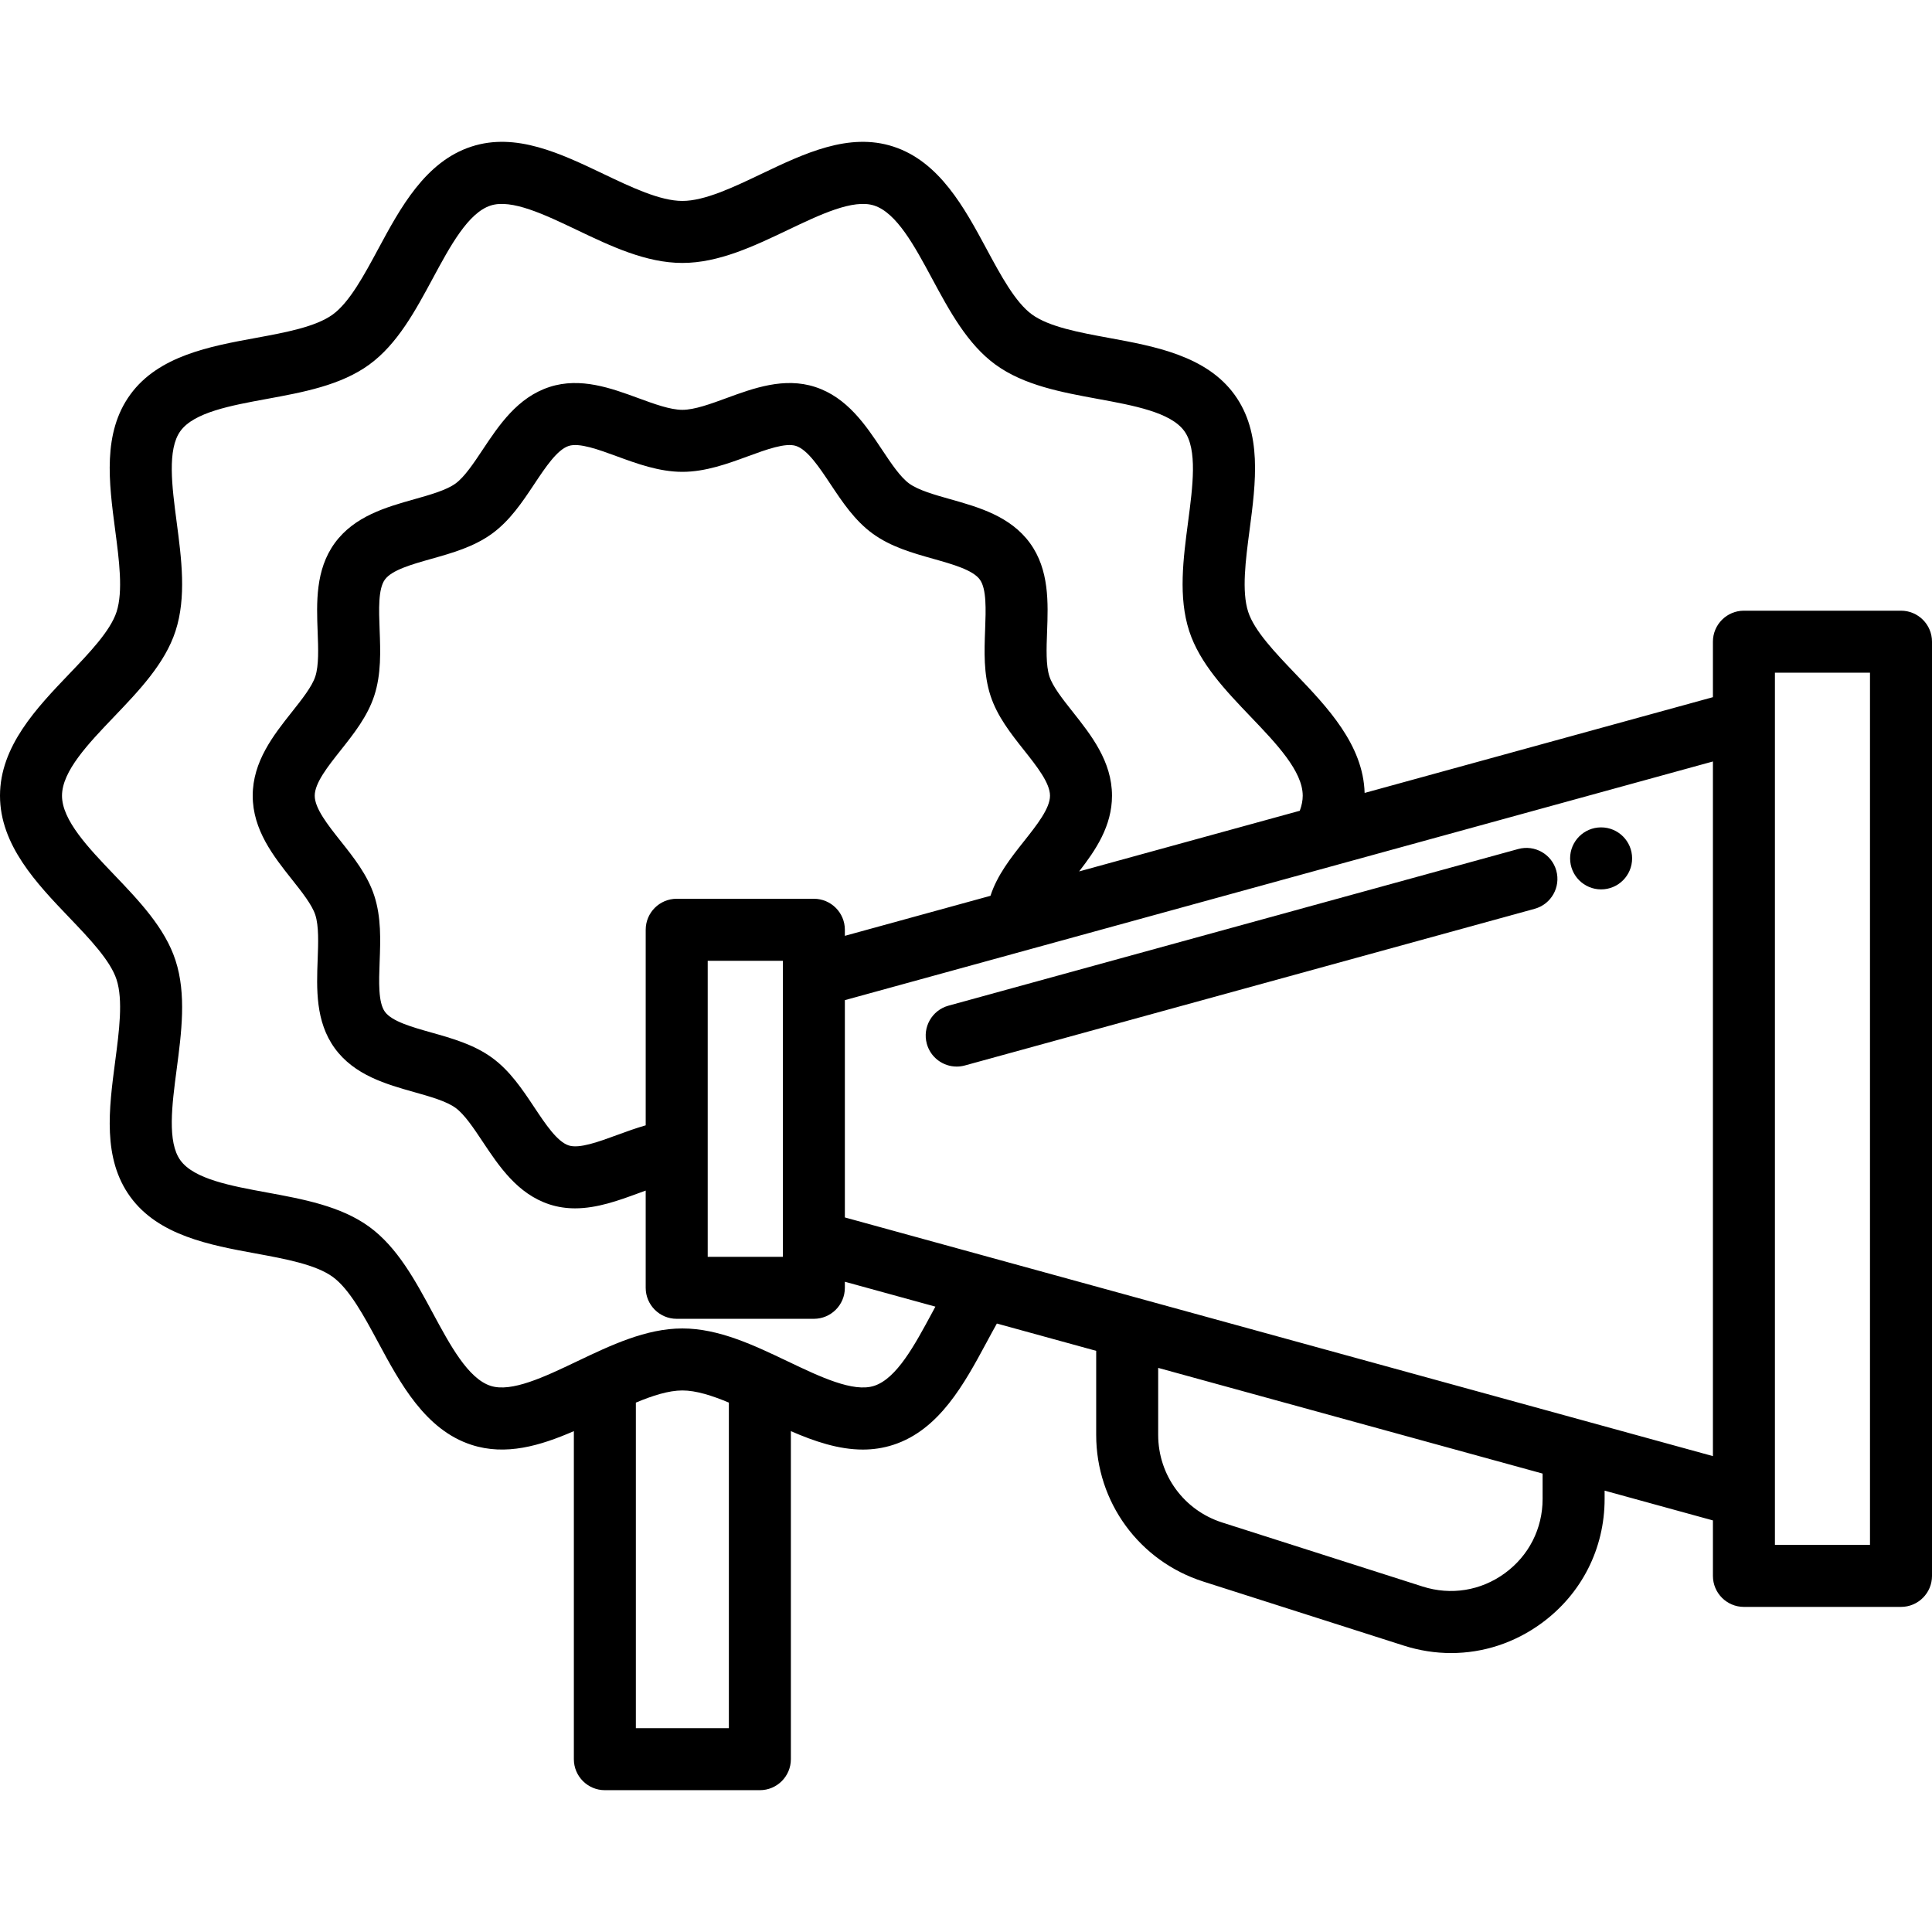 <?xml version="1.0" encoding="iso-8859-1"?>
<!-- Uploaded to: SVG Repo, www.svgrepo.com, Generator: SVG Repo Mixer Tools -->
<svg fill="#000000" height="800px" width="800px" version="1.1" id="Layer_1" xmlns="http://www.w3.org/2000/svg" xmlns:xlink="http://www.w3.org/1999/xlink" 
	 viewBox="0 0 512 512" xml:space="preserve">
<g>
	<g>
		<path d="M503.784,161.84h-41.627c-4.537,0-8.216,3.678-8.216,8.216v14.702l-92.303,25.378c-0.359-12.745-9.87-22.72-18.299-31.531
			c-5.368-5.612-10.919-11.414-12.555-16.456c-1.77-5.448-0.686-13.693,0.364-21.666c1.666-12.664,3.389-25.759-4.008-35.925
			c-7.473-10.274-21.127-12.782-33.171-14.993c-7.844-1.441-15.955-2.929-20.486-6.229c-4.424-3.218-8.289-10.401-12.028-17.346
			c-5.847-10.864-12.476-23.177-24.719-27.148c-11.771-3.825-23.575,1.81-34.992,7.258c-7.365,3.514-14.98,7.149-20.905,7.149
			c-5.926,0-13.542-3.635-20.908-7.151c-11.414-5.449-23.218-11.08-34.975-7.258c-12.247,3.972-18.878,16.286-24.73,27.151
			c-3.741,6.945-7.609,14.127-12.035,17.349c-4.527,3.297-12.639,4.787-20.484,6.228c-12.048,2.209-25.7,4.716-33.173,14.989
			c-7.398,10.167-5.675,23.262-4.009,35.926c1.049,7.974,2.134,16.219,0.363,21.67c-1.634,5.038-7.186,10.841-12.554,16.452
			C9.741,187.588,0,197.77,0,210.871c0,13.093,9.735,23.271,18.325,32.25c5.372,5.615,10.927,11.423,12.565,16.475
			c1.77,5.441,0.685,13.683-0.364,21.655c-1.666,12.664-3.389,25.758,4.008,35.924c7.475,10.277,21.133,12.786,33.183,15
			c7.841,1.44,15.949,2.93,20.474,6.222c4.426,3.219,8.294,10.404,12.035,17.352c5.849,10.861,12.477,23.172,24.712,27.143
			c9.092,2.956,18.203,0.26,27.141-3.628v86.935c0,4.537,3.679,8.216,8.216,8.216h41.079c4.537,0,8.216-3.678,8.216-8.216v-86.933
			c6.291,2.737,12.669,4.883,19.063,4.883c2.692,0,5.386-0.38,8.079-1.255c12.234-3.97,18.866-16.281,24.717-27.142
			c0.927-1.721,1.829-3.393,2.732-5.002l26.32,7.237v22.273c0,17.824,11.409,33.444,28.391,38.871l53.116,16.967
			c4.144,1.326,8.369,1.978,12.554,1.978c8.487,0,16.806-2.685,23.932-7.887c10.642-7.77,16.746-19.784,16.746-32.961v-2.194
			l28.703,7.892v14.702c0,4.537,3.679,8.216,8.216,8.216h41.627c4.537,0,8.216-3.678,8.216-8.216V170.056
			C512,165.518,508.322,161.84,503.784,161.84z M193.158,457.983H168.51v0v-86.276c4.444-1.86,8.702-3.223,12.326-3.223
			c3.623,0,7.878,1.362,12.322,3.221V457.983z M246.98,347.959c-4.6,8.539-9.356,17.369-15.324,19.306
			c-5.53,1.797-14.33-2.4-22.837-6.461c-9.014-4.303-18.338-8.752-27.983-8.752s-18.968,4.45-27.983,8.752
			c-8.508,4.061-17.307,8.255-22.84,6.46c-5.968-1.937-10.722-10.766-15.32-19.305c-4.613-8.567-9.384-17.426-16.836-22.849
			c-7.549-5.491-17.525-7.324-27.172-9.097c-9.465-1.738-19.25-3.537-22.865-8.506c-3.537-4.862-2.25-14.648-1.005-24.113
			c1.287-9.785,2.619-19.901-0.299-28.874c-2.794-8.619-9.669-15.806-16.318-22.757c-6.768-7.076-13.766-14.393-13.766-20.892
			c0-6.508,7.003-13.829,13.775-20.909c6.645-6.946,13.516-14.129,16.309-22.736c2.919-8.984,1.588-19.102,0.3-28.889
			c-1.246-9.466-2.533-19.254,1.005-24.116c3.612-4.965,13.393-6.76,22.851-8.497c9.654-1.772,19.636-3.605,27.187-9.103
			c7.449-5.42,12.219-14.277,16.832-22.842c4.6-8.541,9.357-17.373,15.337-19.313c5.524-1.795,14.318,2.401,22.821,6.46
			c9.016,4.304,18.339,8.754,27.985,8.754c9.645,0,18.968-4.45,27.983-8.752c8.507-4.061,17.304-8.26,22.841-6.459
			c5.975,1.938,10.727,10.768,15.324,19.307c4.611,8.566,9.379,17.424,16.826,22.844c7.553,5.5,17.535,7.333,27.189,9.105
			c9.459,1.736,19.239,3.533,22.851,8.498c3.537,4.862,2.25,14.649,1.005,24.115c-1.288,9.786-2.619,19.904,0.299,28.885
			c2.793,8.61,9.665,15.793,16.31,22.739c6.772,7.08,13.775,14.401,13.775,20.909c0,1.26-0.26,2.58-0.779,3.987l-58.478,16.078
			c4.38-5.633,8.713-12.024,8.713-20.065c0-9.093-5.533-16.077-10.414-22.238c-2.602-3.284-5.293-6.68-6.167-9.375
			c-0.957-2.946-0.789-7.446-0.624-11.799c0.29-7.711,0.618-16.451-4.535-23.538c-5.202-7.142-13.665-9.528-21.131-11.634
			c-4.152-1.171-8.444-2.38-10.88-4.153c-2.379-1.731-4.824-5.405-7.189-8.96c-4.323-6.497-9.223-13.861-17.726-16.628
			c-8.201-2.663-16.342,0.323-23.525,2.96c-4.156,1.525-8.454,3.102-11.668,3.102c-3.214,0-7.511-1.576-11.668-3.102
			c-7.182-2.635-15.322-5.623-23.53-2.958c-8.497,2.765-13.397,10.13-17.721,16.626c-2.365,3.555-4.81,7.229-7.189,8.96
			c-2.436,1.771-6.729,2.982-10.88,4.153c-7.467,2.105-15.929,4.491-21.134,11.638c-5.153,7.085-4.821,15.834-4.529,23.552
			c0.164,4.349,0.335,8.846-0.617,11.781c-0.874,2.692-3.567,6.087-6.171,9.372c-4.885,6.162-10.422,13.144-10.422,22.239
			c0,9.087,5.535,16.067,10.419,22.225c2.605,3.285,5.299,6.682,6.171,9.368c0.954,2.946,0.787,7.446,0.623,11.798
			c-0.289,7.719-0.617,16.467,4.535,23.541c5.196,7.147,13.659,9.534,21.127,11.64c4.151,1.17,8.441,2.38,10.878,4.152
			c2.379,1.731,4.824,5.405,7.189,8.96c4.323,6.497,9.223,13.861,17.723,16.627c2.266,0.736,4.529,1.042,6.768,1.042
			c5.862,0,11.562-2.091,16.76-3.997c0.658-0.241,1.307-0.478,1.951-0.71v25.766c0,4.537,3.678,8.216,8.216,8.216h36.347
			c4.537,0,8.216-3.679,8.216-8.216v-1.608l23.995,6.597C247.588,346.836,247.281,347.4,246.98,347.959z M215.682,238.183h-36.347
			c-4.537,0-8.216,3.679-8.216,8.216v51.824c-2.596,0.742-5.125,1.665-7.608,2.576c-4.912,1.802-9.993,3.663-12.788,2.756
			c-3.066-0.998-6.147-5.627-9.125-10.103c-3.168-4.761-6.442-9.683-11.206-13.146c-4.812-3.499-10.54-5.115-16.08-6.677
			c-5.137-1.449-10.449-2.947-12.301-5.493c-1.805-2.479-1.599-7.96-1.402-13.259c0.216-5.782,0.439-11.76-1.413-17.48
			c-1.788-5.508-5.417-10.085-8.927-14.509c-3.374-4.255-6.862-8.653-6.862-12.016c0-3.371,3.49-7.772,6.866-12.03
			c3.508-4.424,7.136-8.999,8.924-14.509c1.852-5.714,1.627-11.693,1.408-17.475c-0.202-5.301-0.409-10.781,1.395-13.261
			c1.852-2.545,7.167-4.043,12.307-5.493c5.542-1.562,11.271-3.178,16.084-6.678c4.764-3.464,8.038-8.386,11.206-13.146
			c2.978-4.476,6.059-9.105,9.12-10.102c2.8-0.906,7.878,0.955,12.792,2.758c5.247,1.925,11.194,4.107,17.327,4.107
			c6.132,0,12.079-2.182,17.327-4.107c4.912-1.803,9.993-3.663,12.786-2.759c3.066,0.998,6.147,5.627,9.125,10.103
			c3.168,4.761,6.442,9.683,11.206,13.146c4.813,3.499,10.543,5.115,16.084,6.678c5.14,1.449,10.455,2.948,12.304,5.487
			c1.805,2.483,1.6,7.958,1.401,13.253c-0.218,5.787-0.443,11.771,1.416,17.491c1.787,5.505,5.41,10.079,8.916,14.503
			c3.374,4.258,6.862,8.662,6.862,12.033c0,3.364-3.487,7.765-6.859,12.019c-3.502,4.419-7.123,8.989-8.918,14.506l-38.589,10.61
			v-1.608C223.898,241.862,220.219,238.183,215.682,238.183z M207.466,254.616v4.171v70.108v4.173h-19.915v-78.452H207.466z
			 M408.807,397.227L408.807,397.227c0,7.872-3.647,15.048-10.004,19.691c-6.354,4.64-14.297,5.927-21.795,3.528l-53.118-16.968
			c-10.144-3.241-16.96-12.572-16.96-23.219v-17.755l101.876,28.01V397.227z M453.941,385.884l-230.043-63.251v-57.584
			l230.043-63.25V385.884z M495.568,409.411h-25.195V178.272h25.195V409.411z"/>
	</g>
</g>
<g>
	<g>
		<path d="M412.439,230.743c-1.203-4.375-5.728-6.946-10.1-5.743l-150.981,41.512c-4.375,1.203-6.946,5.725-5.743,10.1
			c1.002,3.647,4.311,6.04,7.917,6.04c0.721,0,1.455-0.095,2.183-0.297l150.981-41.512
			C411.071,239.64,413.642,235.118,412.439,230.743z"/>
	</g>
</g>
<g>
	<g>
		<circle cx="424.31" cy="227.48" r="8.216"/>
	</g>
</g>
</svg>